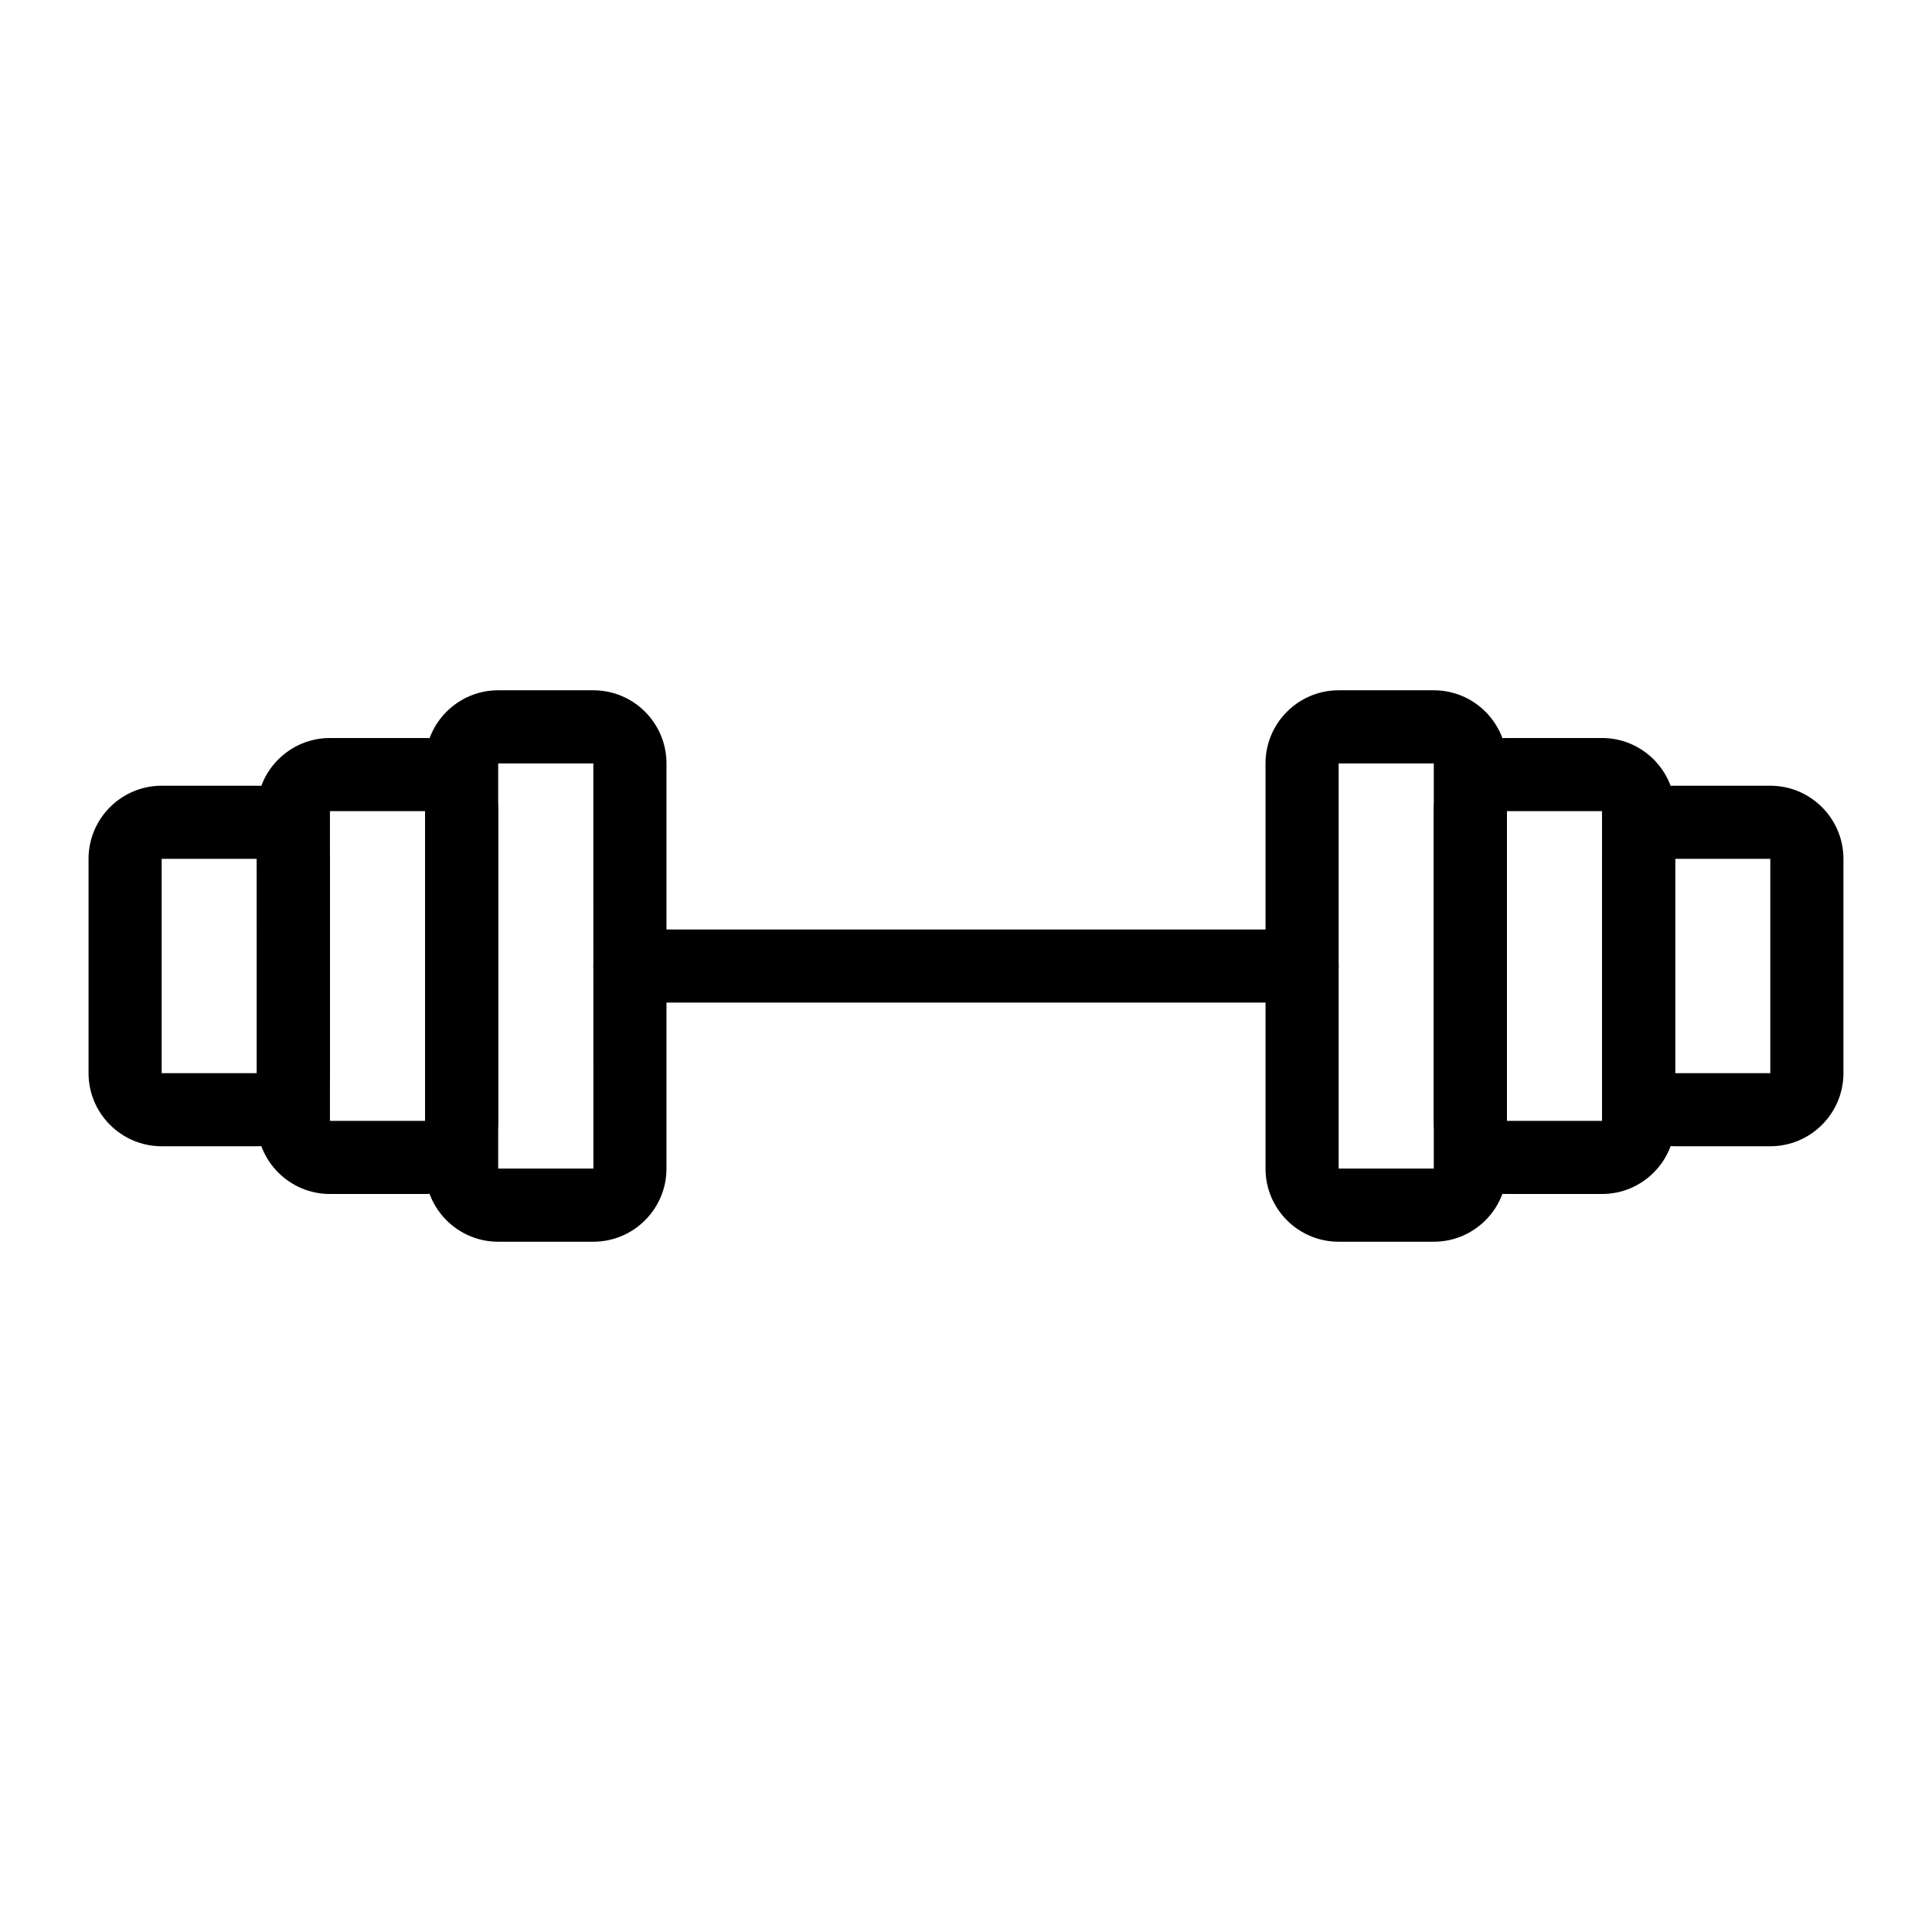 <?xml version="1.0" encoding="UTF-8"?>
<!-- Uploaded to: ICON Repo, www.svgrepo.com, Generator: ICON Repo Mixer Tools -->
<svg fill="#000000" width="800px" height="800px" version="1.1" viewBox="144 144 512 512" xmlns="http://www.w3.org/2000/svg">
 <g>
  <path d="m301.24 473.07h-25.215c-10.688 0-19.379-8.691-19.379-19.379l0.004-107.38c0-10.688 8.691-19.379 19.379-19.379h25.215c10.688 0 19.379 8.691 19.379 19.379v107.38c-0.004 10.688-8.695 19.379-19.383 19.379zm-25.215-126.76v107.38h25.23l-0.016-107.38z"/>
  <path d="m256.65 460.42h-25.211c-10.688 0-19.379-8.691-19.379-19.379v-82.082c0-10.688 8.691-19.379 19.379-19.379h25.211c10.688 0 19.379 8.691 19.379 19.379v82.082c-0.004 10.688-8.695 19.379-19.379 19.379zm-25.211-101.46v82.082h25.223l-0.016-82.082z"/>
  <path d="m212.06 447.77h-25.215c-10.688 0-19.379-8.691-19.379-19.379v-56.789c0-10.688 8.691-19.379 19.379-19.379h25.215c10.688 0 19.379 8.691 19.379 19.379v56.789c0 10.688-8.691 19.379-19.379 19.379zm-25.215-76.164v56.789h25.23l-0.016-56.789z"/>
  <path d="m523.97 473.07h-25.215c-10.688 0-19.379-8.691-19.379-19.379v-107.38c0-10.688 8.691-19.379 19.379-19.379h25.215c10.688 0 19.379 8.691 19.379 19.379v107.38c0 10.688-8.691 19.379-19.379 19.379zm-25.215-126.76v107.38h25.215v-107.38z"/>
  <path d="m568.55 460.42h-25.211c-10.688 0-19.379-8.691-19.379-19.379v-82.082c0-10.688 8.691-19.379 19.379-19.379h25.211c10.688 0 19.379 8.691 19.379 19.379v82.082c0 10.688-8.691 19.379-19.379 19.379zm-25.207-101.46v82.082h25.211v-82.082z"/>
  <path d="m613.15 447.77h-25.215c-10.688 0-19.379-8.691-19.379-19.379v-56.789c0-10.688 8.691-19.379 19.379-19.379l25.215 0.004c10.688 0 19.379 8.691 19.379 19.379v56.789c0 10.684-8.691 19.375-19.379 19.375zm-25.215-76.164v56.789h25.215v-56.789z"/>
  <path d="m489.07 409.69h-178.13c-5.352 0-9.688-4.34-9.688-9.688 0-5.352 4.34-9.688 9.688-9.688h178.13c5.352 0 9.688 4.34 9.688 9.688s-4.34 9.688-9.688 9.688z"/>
 </g>
</svg>